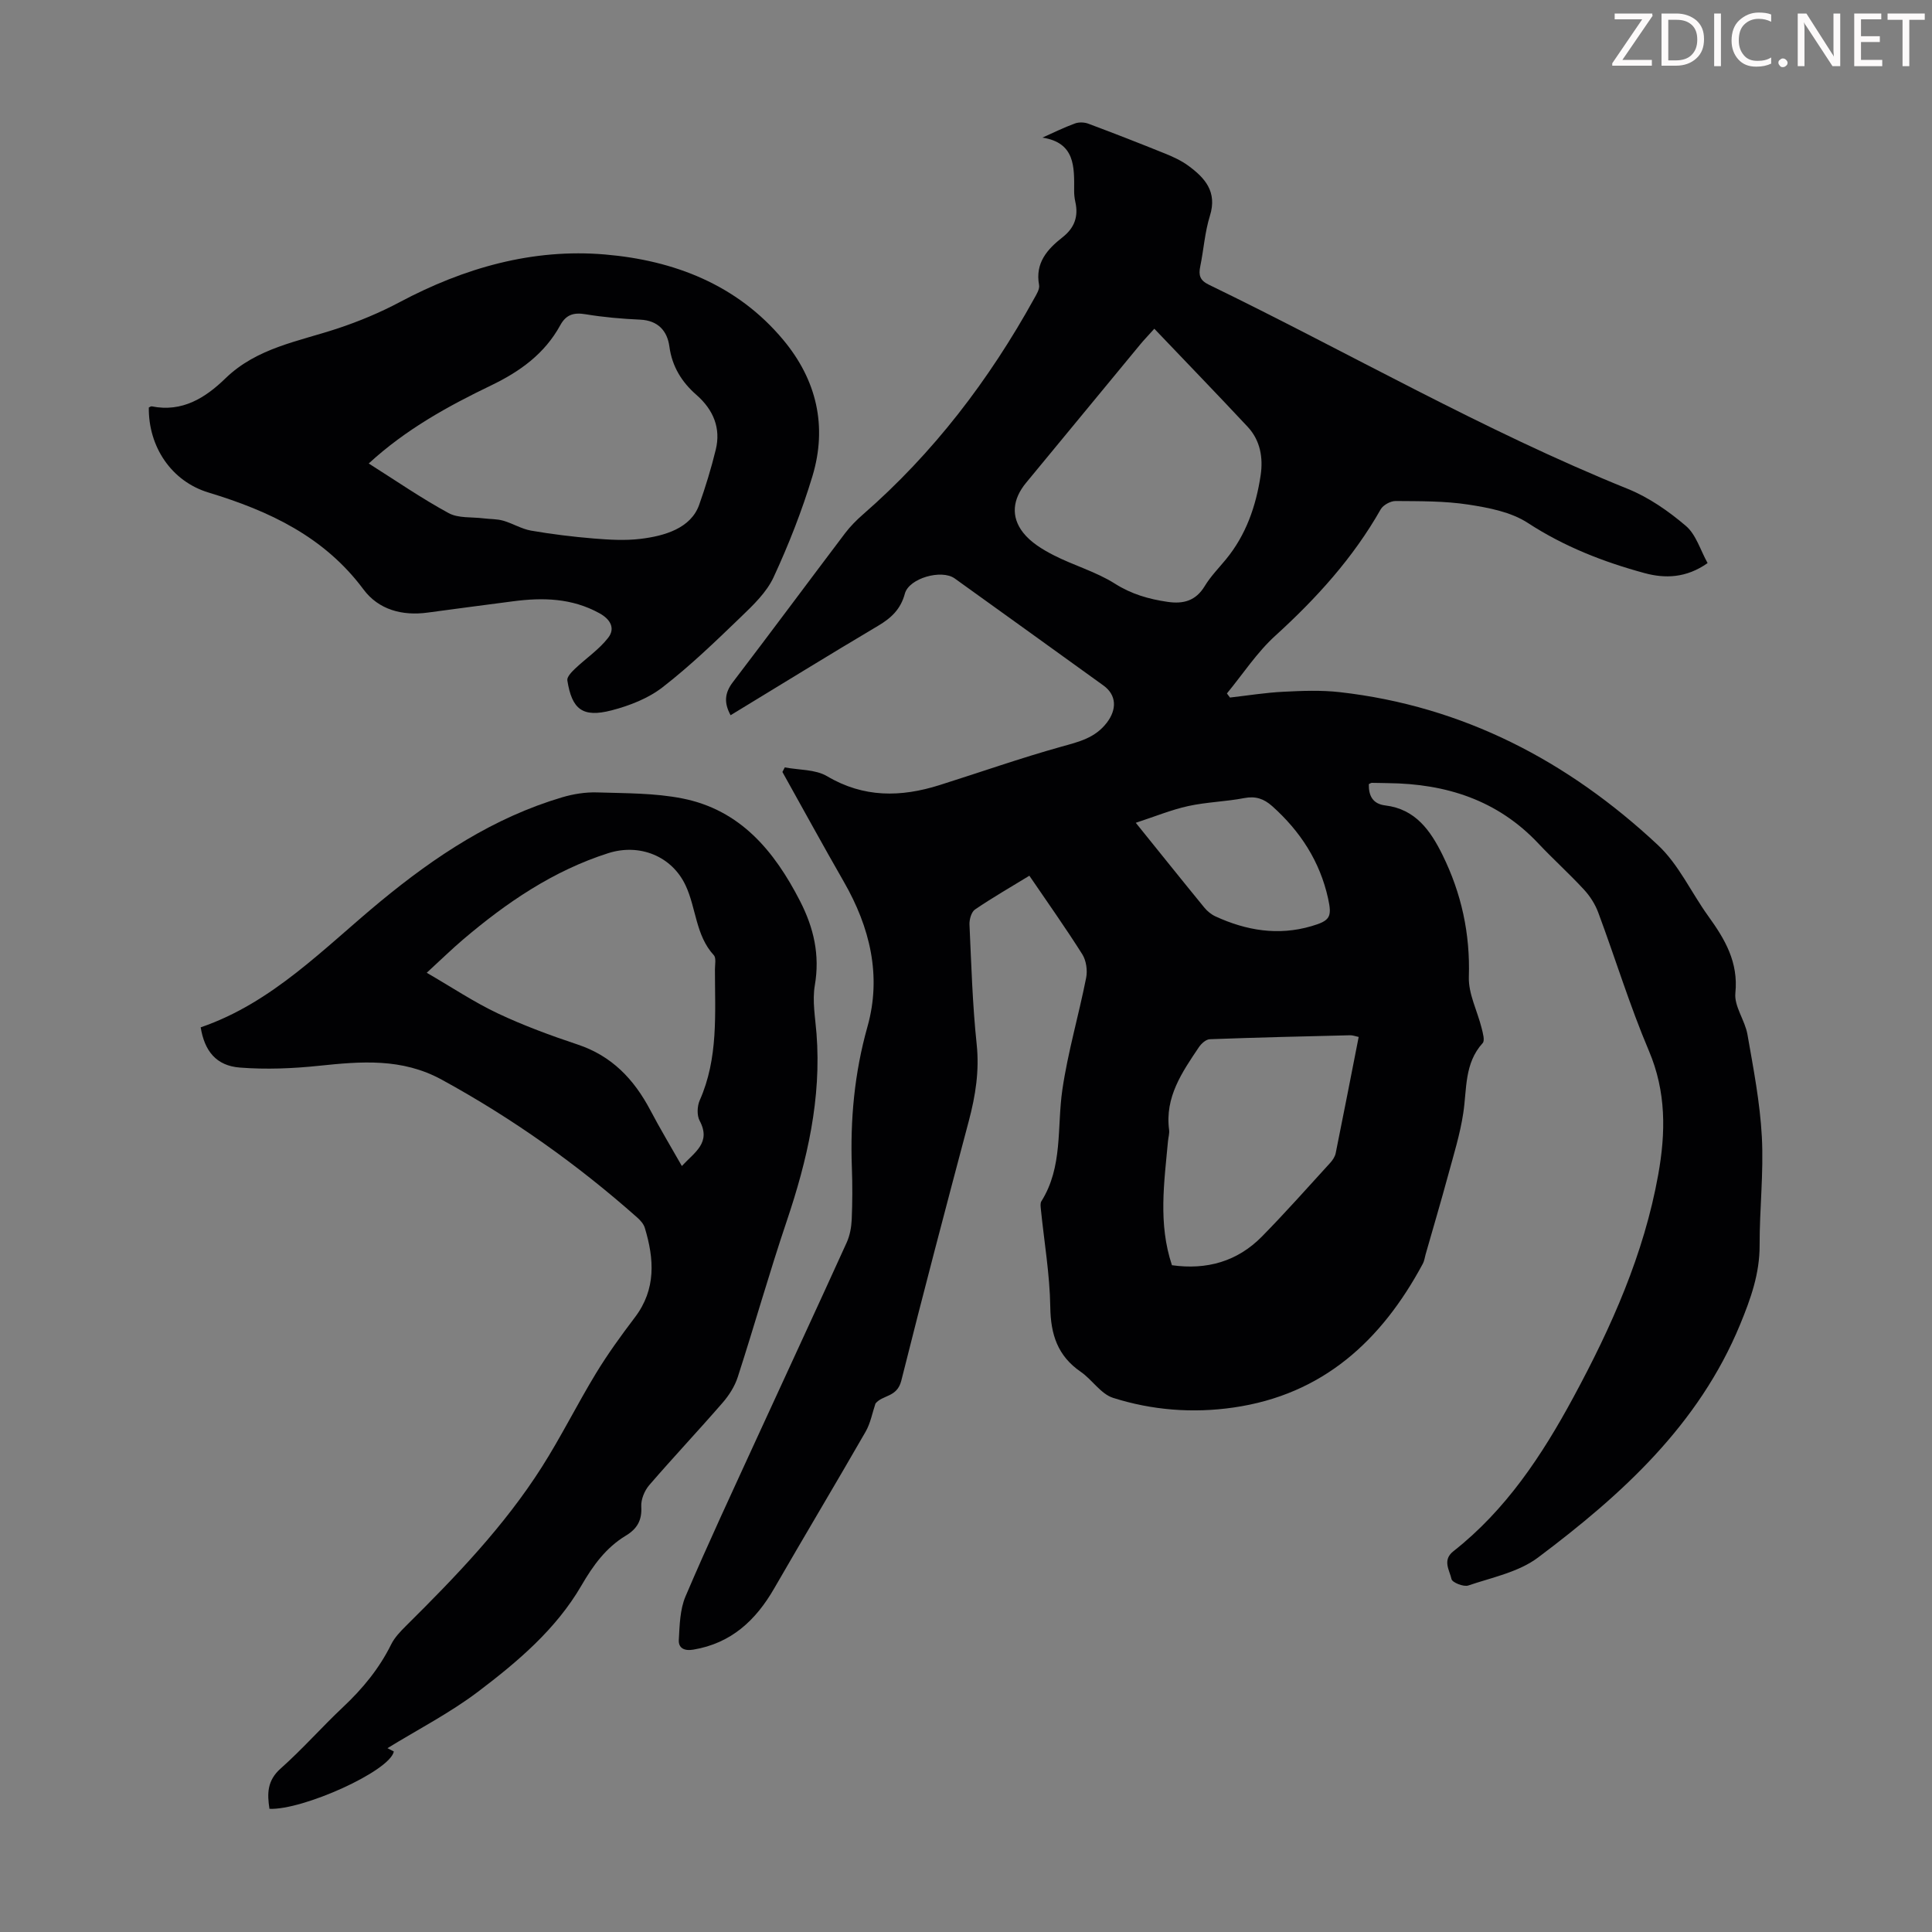 <svg enable-background="new 0 0 400 400" viewBox="0 0 400 400" xmlns="http://www.w3.org/2000/svg"><rect x="0" y="0" width="400" height="400" fill="#808080" stroke="none"/><g fill="#fcfafa"><path d="m342.2 3.2-6.3 9.2h6.1v1.2h-8.2v-.5l6.2-9.1h-5.7v-1.2h7.8v.4z"/><path d="m344 13.7v-10.9h3.1c1.6 0 3 .5 4.1 1.4 1.1 1 1.6 2.2 1.6 3.9s-.5 3-1.6 4-2.5 1.5-4.2 1.5h-3zm1.4-9.6v8.4h1.6c1.4 0 2.5-.4 3.2-1.1.8-.8 1.2-1.8 1.2-3.2s-.4-2.4-1.2-3.1-1.8-1-3.1-1z"/><path d="m356.3 2.8v10.9h-1.4v-10.9z"/><path d="m366.6 13.2c-.8.4-1.8.6-3 .6-1.6 0-2.8-.5-3.7-1.5s-1.4-2.3-1.4-3.9c0-1.7.5-3.2 1.6-4.2s2.4-1.6 4-1.6c1 0 1.9.1 2.6.4v1.5c-.8-.4-1.6-.6-2.6-.6-1.2 0-2.2.4-3 1.2s-1.1 1.9-1.1 3.3c0 1.3.4 2.3 1.1 3.1s1.6 1.1 2.8 1.1c1.1 0 2-.2 2.8-.7v1.3z"/><path d="m368.2 13c0-.3.1-.5.3-.6.2-.2.4-.3.6-.3.3 0 .5.1.7.3s.3.4.3.6-.1.5-.3.6c-.2.2-.4.3-.7.3s-.5-.1-.6-.3c-.2-.2-.3-.4-.3-.6z"/><path d="m381.1 13.7h-1.7l-5.5-8.4c-.2-.2-.3-.5-.4-.7 0 .2.1.8.1 1.5v7.6h-1.4v-10.9h1.8l5.3 8.3c.3.4.4.6.4.8 0-.3-.1-.8-.1-1.6v-7.5h1.4v10.9z"/><path d="m389.7 13.7h-5.8v-10.9h5.6v1.2h-4.2v3.5h3.9v1.2h-3.9v3.7h4.4z"/><path d="m398.4 4.1h-3.1v9.6h-1.4v-9.6h-3.1v-1.3h7.7v1.3z"/></g><path d="m181.26 290.58c-.66 1.95-1.03 4.07-2.04 5.83-6.24 10.86-12.68 21.6-18.93 32.45-3.82 6.63-8.91 11.37-16.75 12.68-1.91.32-3.09-.35-3-2 .17-3.05.23-6.32 1.4-9.05 4.64-10.89 9.67-21.62 14.6-32.39 6.24-13.61 12.56-27.19 18.75-40.83.67-1.47.98-3.19 1.05-4.81.15-3.58.16-7.17.03-10.74-.36-9.89.52-19.54 3.23-29.16 2.96-10.52.52-20.57-4.88-29.98-4.33-7.54-8.49-15.16-12.73-22.75.16-.32.33-.63.49-.95 2.94.56 6.32.39 8.75 1.82 7.59 4.5 15.29 4.37 23.28 1.85 8.41-2.65 16.74-5.59 25.24-7.96 3.61-1.01 6.96-1.77 9.41-4.97 2.08-2.72 2.06-5.7-.71-7.7-10.25-7.4-20.52-14.78-30.79-22.16-2.71-1.95-9.46-.06-10.32 3.15s-2.8 5.03-5.53 6.65c-10.19 6.04-20.26 12.27-30.55 18.52-1.39-2.57-1.25-4.6.48-6.86 7.81-10.23 15.47-20.57 23.23-30.83 1.07-1.41 2.35-2.7 3.69-3.87 14.6-12.72 26.14-27.86 35.47-44.74.48-.86 1.15-1.93 1-2.77-.85-4.57 1.7-7.41 4.85-9.88 2.48-1.94 3.33-4.3 2.66-7.31-.17-.76-.26-1.56-.25-2.33.03-4.93.23-9.95-6.57-11 2.24-1 4.44-2.09 6.74-2.93.82-.3 1.95-.26 2.77.05 5.33 1.99 10.63 4.06 15.9 6.19 1.65.67 3.31 1.43 4.74 2.47 3.49 2.54 6.09 5.42 4.53 10.41-1.06 3.39-1.29 7.03-2.01 10.53-.36 1.76-.06 2.83 1.74 3.71 28.95 14.04 56.86 30.21 86.79 42.3 4.35 1.76 8.43 4.6 12.02 7.66 2.11 1.79 3 5.01 4.5 7.7-4.45 3.14-8.85 3.21-13.03 2.08-8.52-2.31-16.67-5.49-24.2-10.4-3.47-2.26-8.07-3.14-12.29-3.79-4.95-.76-10.04-.7-15.07-.74-1.05-.01-2.58.83-3.09 1.72-5.7 10.05-13.3 18.42-21.81 26.16-3.82 3.47-6.72 7.94-10.03 11.96.21.28.42.57.63.85 3.69-.42 7.37-1.02 11.07-1.2 3.88-.2 7.81-.35 11.65.08 25.61 2.9 47.3 14.29 65.88 31.66 4.31 4.02 6.91 9.84 10.44 14.73 3.44 4.77 6.25 9.5 5.6 15.91-.28 2.74 1.99 5.64 2.5 8.57 1.23 7.02 2.6 14.08 2.98 21.17.4 7.46-.48 14.98-.46 22.48.02 5.85-1.82 11.01-4.02 16.36-8.58 20.83-24.5 35.26-41.87 48.3-4.01 3.01-9.51 4.11-14.43 5.78-.96.33-3.32-.62-3.47-1.32-.39-1.83-1.97-3.92.4-5.78 10.87-8.55 18.32-19.82 24.8-31.8 7.9-14.6 14.64-29.67 17.6-46.17 1.56-8.7 1.67-17.14-1.93-25.62-3.97-9.35-6.94-19.11-10.49-28.64-.64-1.72-1.7-3.39-2.95-4.74-3.03-3.29-6.37-6.29-9.44-9.55-8.46-9-19.13-12.38-31.14-12.5-1.12-.01-2.24-.06-3.35-.06-.19 0-.39.16-.62.27-.05 2.4.81 4.1 3.43 4.41 6.24.76 9.34 5.21 11.82 10.23 3.92 7.95 5.75 16.3 5.46 25.28-.11 3.5 1.77 7.05 2.65 10.6.25 1.02.7 2.56.21 3.09-3.83 4.22-3.25 9.5-4.02 14.52-.66 4.36-1.99 8.63-3.15 12.9-1.48 5.47-3.1 10.9-4.65 16.35-.18.64-.26 1.34-.57 1.91-8.54 15.91-20.68 27.12-39.25 29.78-8.43 1.21-16.82.55-24.88-2.01-2.54-.81-4.33-3.76-6.69-5.39-4.79-3.29-6.23-7.73-6.31-13.41-.1-6.76-1.27-13.51-1.95-20.26-.05-.54-.15-1.23.1-1.63 4.5-7.15 3.21-15.33 4.35-23.11 1.14-7.8 3.4-15.44 4.93-23.19.3-1.52.01-3.55-.8-4.84-3.45-5.47-7.21-10.76-10.96-16.27-3.89 2.38-7.66 4.54-11.25 6.99-.76.51-1.19 2.06-1.15 3.1.38 8.27.62 16.57 1.49 24.8.58 5.49-.24 10.63-1.62 15.85-4.76 17.93-9.5 35.87-14 53.86-.9 3.44-3.84 2.85-5.33 4.67zm57.73-222.52c-1.43 1.59-2.2 2.38-2.89 3.22-7.9 9.56-15.79 19.13-23.68 28.7-2.73 3.32-3.22 6.95-.58 10.31 1.56 1.99 3.98 3.47 6.29 4.65 4.15 2.13 8.79 3.42 12.7 5.9 3.46 2.19 7.02 3.2 10.91 3.77 3.29.48 5.84-.22 7.69-3.27 1.2-1.99 2.88-3.7 4.37-5.51 4.18-5.07 6.24-11.04 7.2-17.41.55-3.65-.07-7.25-2.68-10.05-6.31-6.76-12.75-13.4-19.33-20.31zm3.65 193.89c7.18 1.01 13.54-.75 18.66-5.97 4.85-4.94 9.45-10.13 14.12-15.24.5-.55.97-1.27 1.12-1.98 1.62-7.97 3.16-15.96 4.76-24.07-.72-.15-1.25-.37-1.78-.35-9.69.23-19.37.46-29.05.82-.78.03-1.74.89-2.24 1.63-3.48 5.18-7.08 10.35-6.18 17.14.1.75-.16 1.55-.23 2.33-.78 8.53-2.06 17.09.82 25.69zm-7.49-91.6c5.19 6.43 9.65 12.01 14.18 17.54.61.75 1.45 1.44 2.32 1.84 6.37 2.93 12.97 4.04 19.84 2.03 3.88-1.13 4.32-1.89 3.48-5.73-1.69-7.68-5.76-13.94-11.59-19.14-1.7-1.51-3.41-2.11-5.75-1.66-3.83.74-7.79.82-11.59 1.65-3.53.77-6.91 2.17-10.89 3.47z" fill="#010103"/><path d="m41.55 212.7c14.94-5.12 25.57-16.47 37.29-26.13 11.34-9.35 23.36-17.29 37.56-21.5 2.3-.68 4.8-1.08 7.19-1.01 5.91.19 11.93.11 17.69 1.25 12 2.37 19.05 10.89 24.36 21.25 2.84 5.54 4.14 11.14 3.06 17.44-.55 3.22.09 6.67.35 10 1.04 13.43-1.91 26.19-6.16 38.8-3.61 10.69-6.67 21.56-10.14 32.29-.62 1.93-1.81 3.8-3.15 5.34-4.99 5.75-10.21 11.29-15.18 17.05-.99 1.15-1.74 2.99-1.65 4.45.17 2.85-.88 4.61-3.2 6.01-4.12 2.49-6.78 6.17-9.2 10.34-5.26 9.05-13.21 15.77-21.41 21.98-5.81 4.39-12.38 7.78-18.74 11.68-.04-.02.76.39 1.32.69-.84 4.08-18.85 12.16-25.75 11.87-.49-3.13-.5-5.86 2.33-8.36 4.51-4.01 8.52-8.58 12.92-12.72 4.04-3.8 7.47-7.96 9.94-12.95.72-1.46 1.94-2.72 3.12-3.89 10.27-10.18 20.29-20.59 28.08-32.84 4.01-6.31 7.34-13.05 11.23-19.44 2.44-4.01 5.21-7.83 8.05-11.57 4.41-5.82 3.99-12.08 2.04-18.52-.24-.79-.9-1.54-1.54-2.11-12.43-11.02-25.87-20.57-40.49-28.56-8.27-4.52-16.7-3.79-25.44-2.88-5.41.57-10.94.79-16.35.37-4.91-.37-7.33-3.42-8.13-8.33zm99.62 28.71c2.66-2.87 6.12-4.82 3.68-9.38-.59-1.11-.51-3.02.02-4.22 3.88-8.73 3.15-17.95 3.15-27.1 0-1 .29-2.37-.23-2.94-3.77-4.11-3.64-9.73-5.83-14.42-2.85-6.12-9.56-8.78-16.03-6.71-11.41 3.64-21.06 10.23-30.06 17.88-2.34 1.99-4.54 4.15-7.52 6.88 5.27 3.05 9.82 6.1 14.71 8.41 5.34 2.52 10.93 4.58 16.54 6.45 7.07 2.35 11.65 7.18 15.02 13.55 2.02 3.84 4.25 7.55 6.55 11.6z" fill="#010103"/><path d="m30.81 84.37c.2-.09.43-.27.61-.24 6.3 1.27 11.09-1.75 15.25-5.79 6.55-6.36 15.17-7.65 23.28-10.35 4.39-1.46 8.73-3.27 12.81-5.44 13.33-7.09 27.52-11.15 42.53-9.86 14.22 1.22 27.29 6.21 36.85 17.65 6.94 8.3 9.19 17.91 6.06 28.27-2.16 7.14-4.91 14.15-8.04 20.91-1.45 3.12-4.21 5.76-6.77 8.22-5.23 5.04-10.48 10.11-16.21 14.55-2.98 2.31-6.85 3.82-10.55 4.78-5.99 1.55-8.22-.17-9.17-6.21-.11-.7.88-1.73 1.57-2.39 2.28-2.17 4.99-3.98 6.89-6.43 1.47-1.89.55-3.78-1.82-5.08-5.71-3.15-11.74-3.28-17.94-2.46-5.87.77-11.75 1.53-17.62 2.33-5.28.72-10.16-.6-13.28-4.79-8.14-10.94-19.52-16.25-32.07-20.06-7.73-2.33-12.48-9.53-12.38-17.61zm45.53 11.59c5.71 3.61 10.96 7.24 16.54 10.27 2.01 1.1 4.79.78 7.23 1.09 1.36.17 2.77.11 4.06.48 1.97.56 3.8 1.71 5.78 2.06 4.29.74 8.62 1.27 12.96 1.63 3.21.26 6.5.46 9.67.08 5-.6 10.44-2.18 12.17-7.04 1.3-3.66 2.5-7.57 3.44-11.43 1.08-4.41-.45-8.24-4.02-11.36-2.98-2.6-5.02-5.82-5.58-9.99-.43-3.21-2.32-5.4-6.04-5.57-3.79-.17-7.59-.5-11.33-1.12-2.42-.4-4.01.06-5.22 2.27-3.23 5.89-8.27 9.55-14.31 12.46-8.95 4.31-17.68 9.11-25.35 16.17z" fill="#010103"/></svg>
